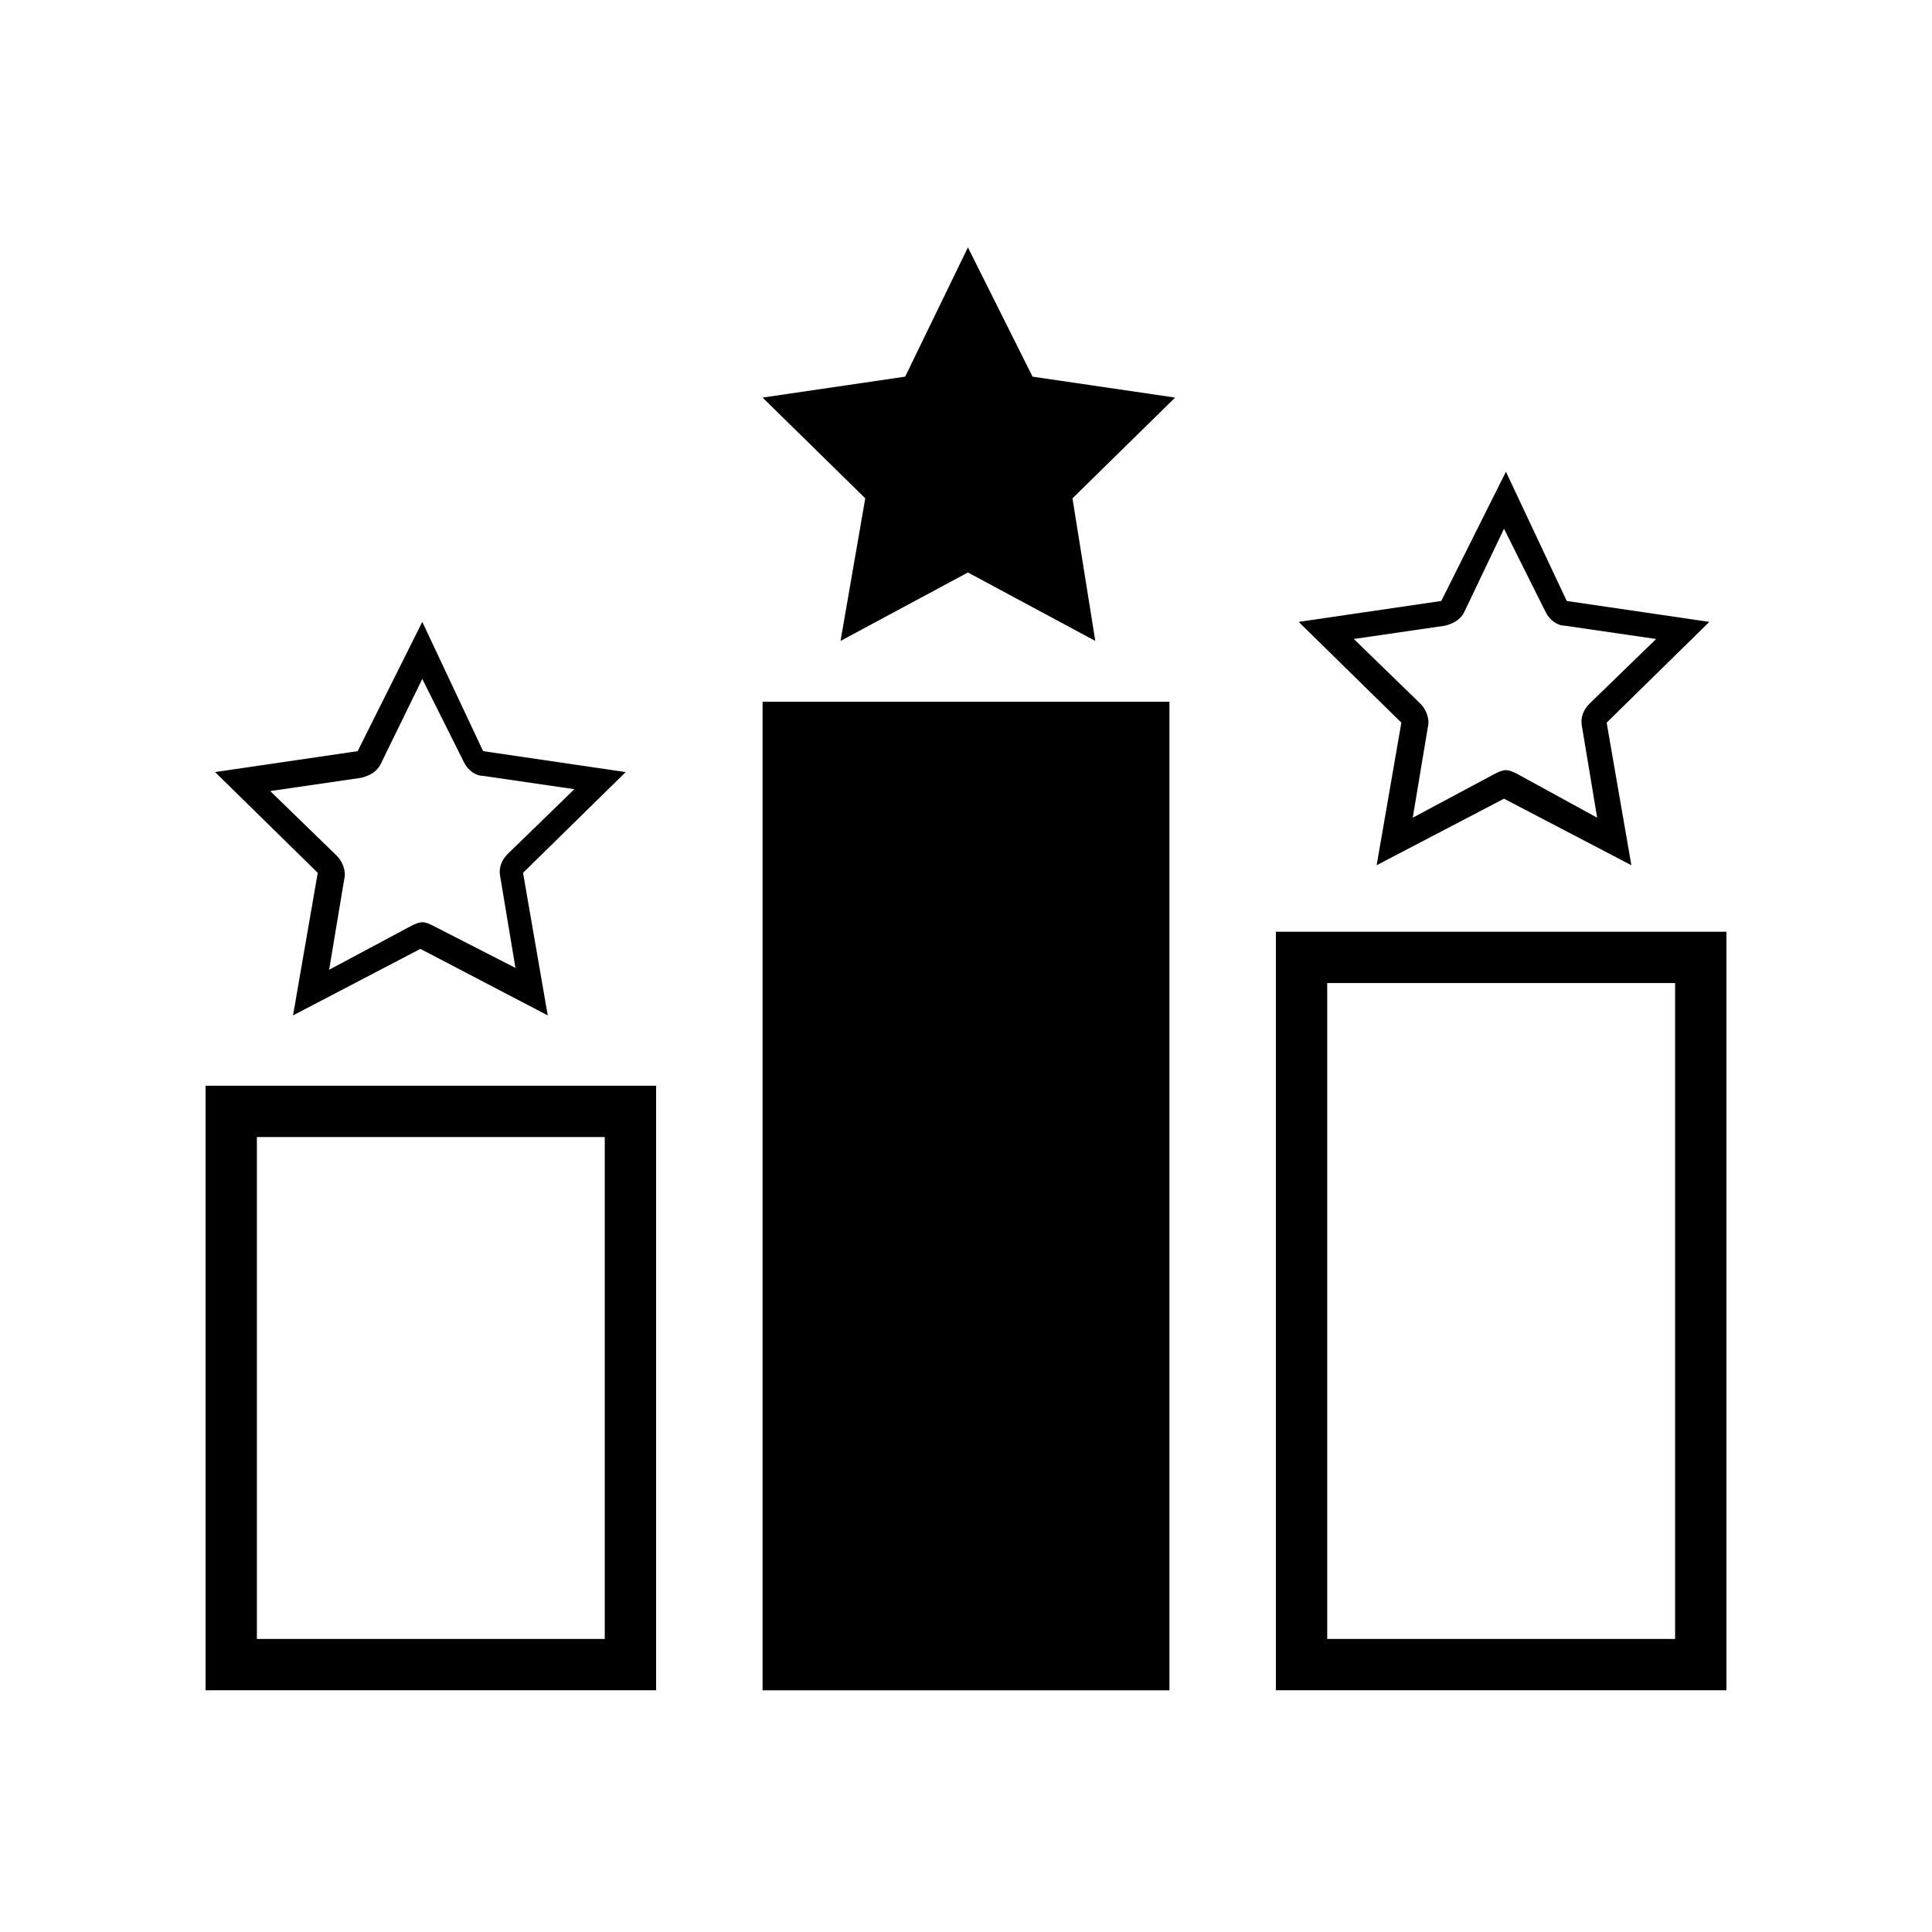 <?xml version="1.0" encoding="UTF-8"?>
<!-- The Best Svg Icon site in the world: iconSvg.co, Visit us! https://iconsvg.co -->
<svg fill="#000000" width="800px" height="800px" version="1.1" viewBox="144 144 512 512" xmlns="http://www.w3.org/2000/svg">
 <g>
  <path d="m304.27 445.34v133l-92.195 0.004v-133.01h92.195m13.605-13.602h-119.4v160.21h119.4z"/>
  <path d="m453.91 329.97v261.98h-107.82v-261.98h107.82"/>
  <path d="m587.92 404.53v173.81l-92.195 0.004v-173.82h92.195m13.605-13.602h-119.4v201.02h119.4z"/>
  <path d="m366.75 313.85 33.758-18.137 33.754 18.137-6.047-37.785 27.207-26.703-37.785-5.543-17.129-34.258-16.629 34.258-37.785 5.543 27.207 26.703z"/>
  <path d="m542.58 284.12 11.082 22.168c1.008 2.016 3.023 3.527 5.039 3.527l24.184 3.527-17.633 17.129c-1.512 1.512-2.519 3.527-2.016 6.047l4.031 24.184-21.164-11.59c-1.008-0.504-2.016-1.008-3.023-1.008s-2.016 0.504-3.023 1.008l-21.664 11.586 4.031-24.184c0.504-2.016-0.504-4.535-2.016-6.047l-17.633-17.129 24.184-3.527c2.016-0.504 4.031-1.512 5.039-3.527l10.582-22.164m0.504-15.113-17.133 34.258-37.785 5.543 27.207 26.703-6.551 37.785 33.754-17.633 33.754 17.633-6.551-37.785 27.207-26.703-37.785-5.543z"/>
  <path d="m255.91 323.92 11.082 22.168c1.008 2.016 3.023 3.527 5.039 3.527l24.184 3.527-17.633 17.129c-1.512 1.512-2.519 3.527-2.016 6.047l4.031 24.184-21.664-11.086c-1.008-0.504-2.016-1.008-3.023-1.008-1.008 0-2.016 0.504-3.023 1.008l-21.664 11.586 4.031-24.184c0.504-2.016-0.504-4.535-2.016-6.047l-17.633-17.129 24.184-3.527c2.016-0.504 4.031-1.512 5.039-3.527l11.082-22.668m0-15.113-17.129 34.258-37.785 5.543 27.207 26.703-6.551 37.785 33.754-17.633 33.754 17.633-6.551-37.785 27.207-26.703-37.785-5.543z"/>
 </g>
</svg>